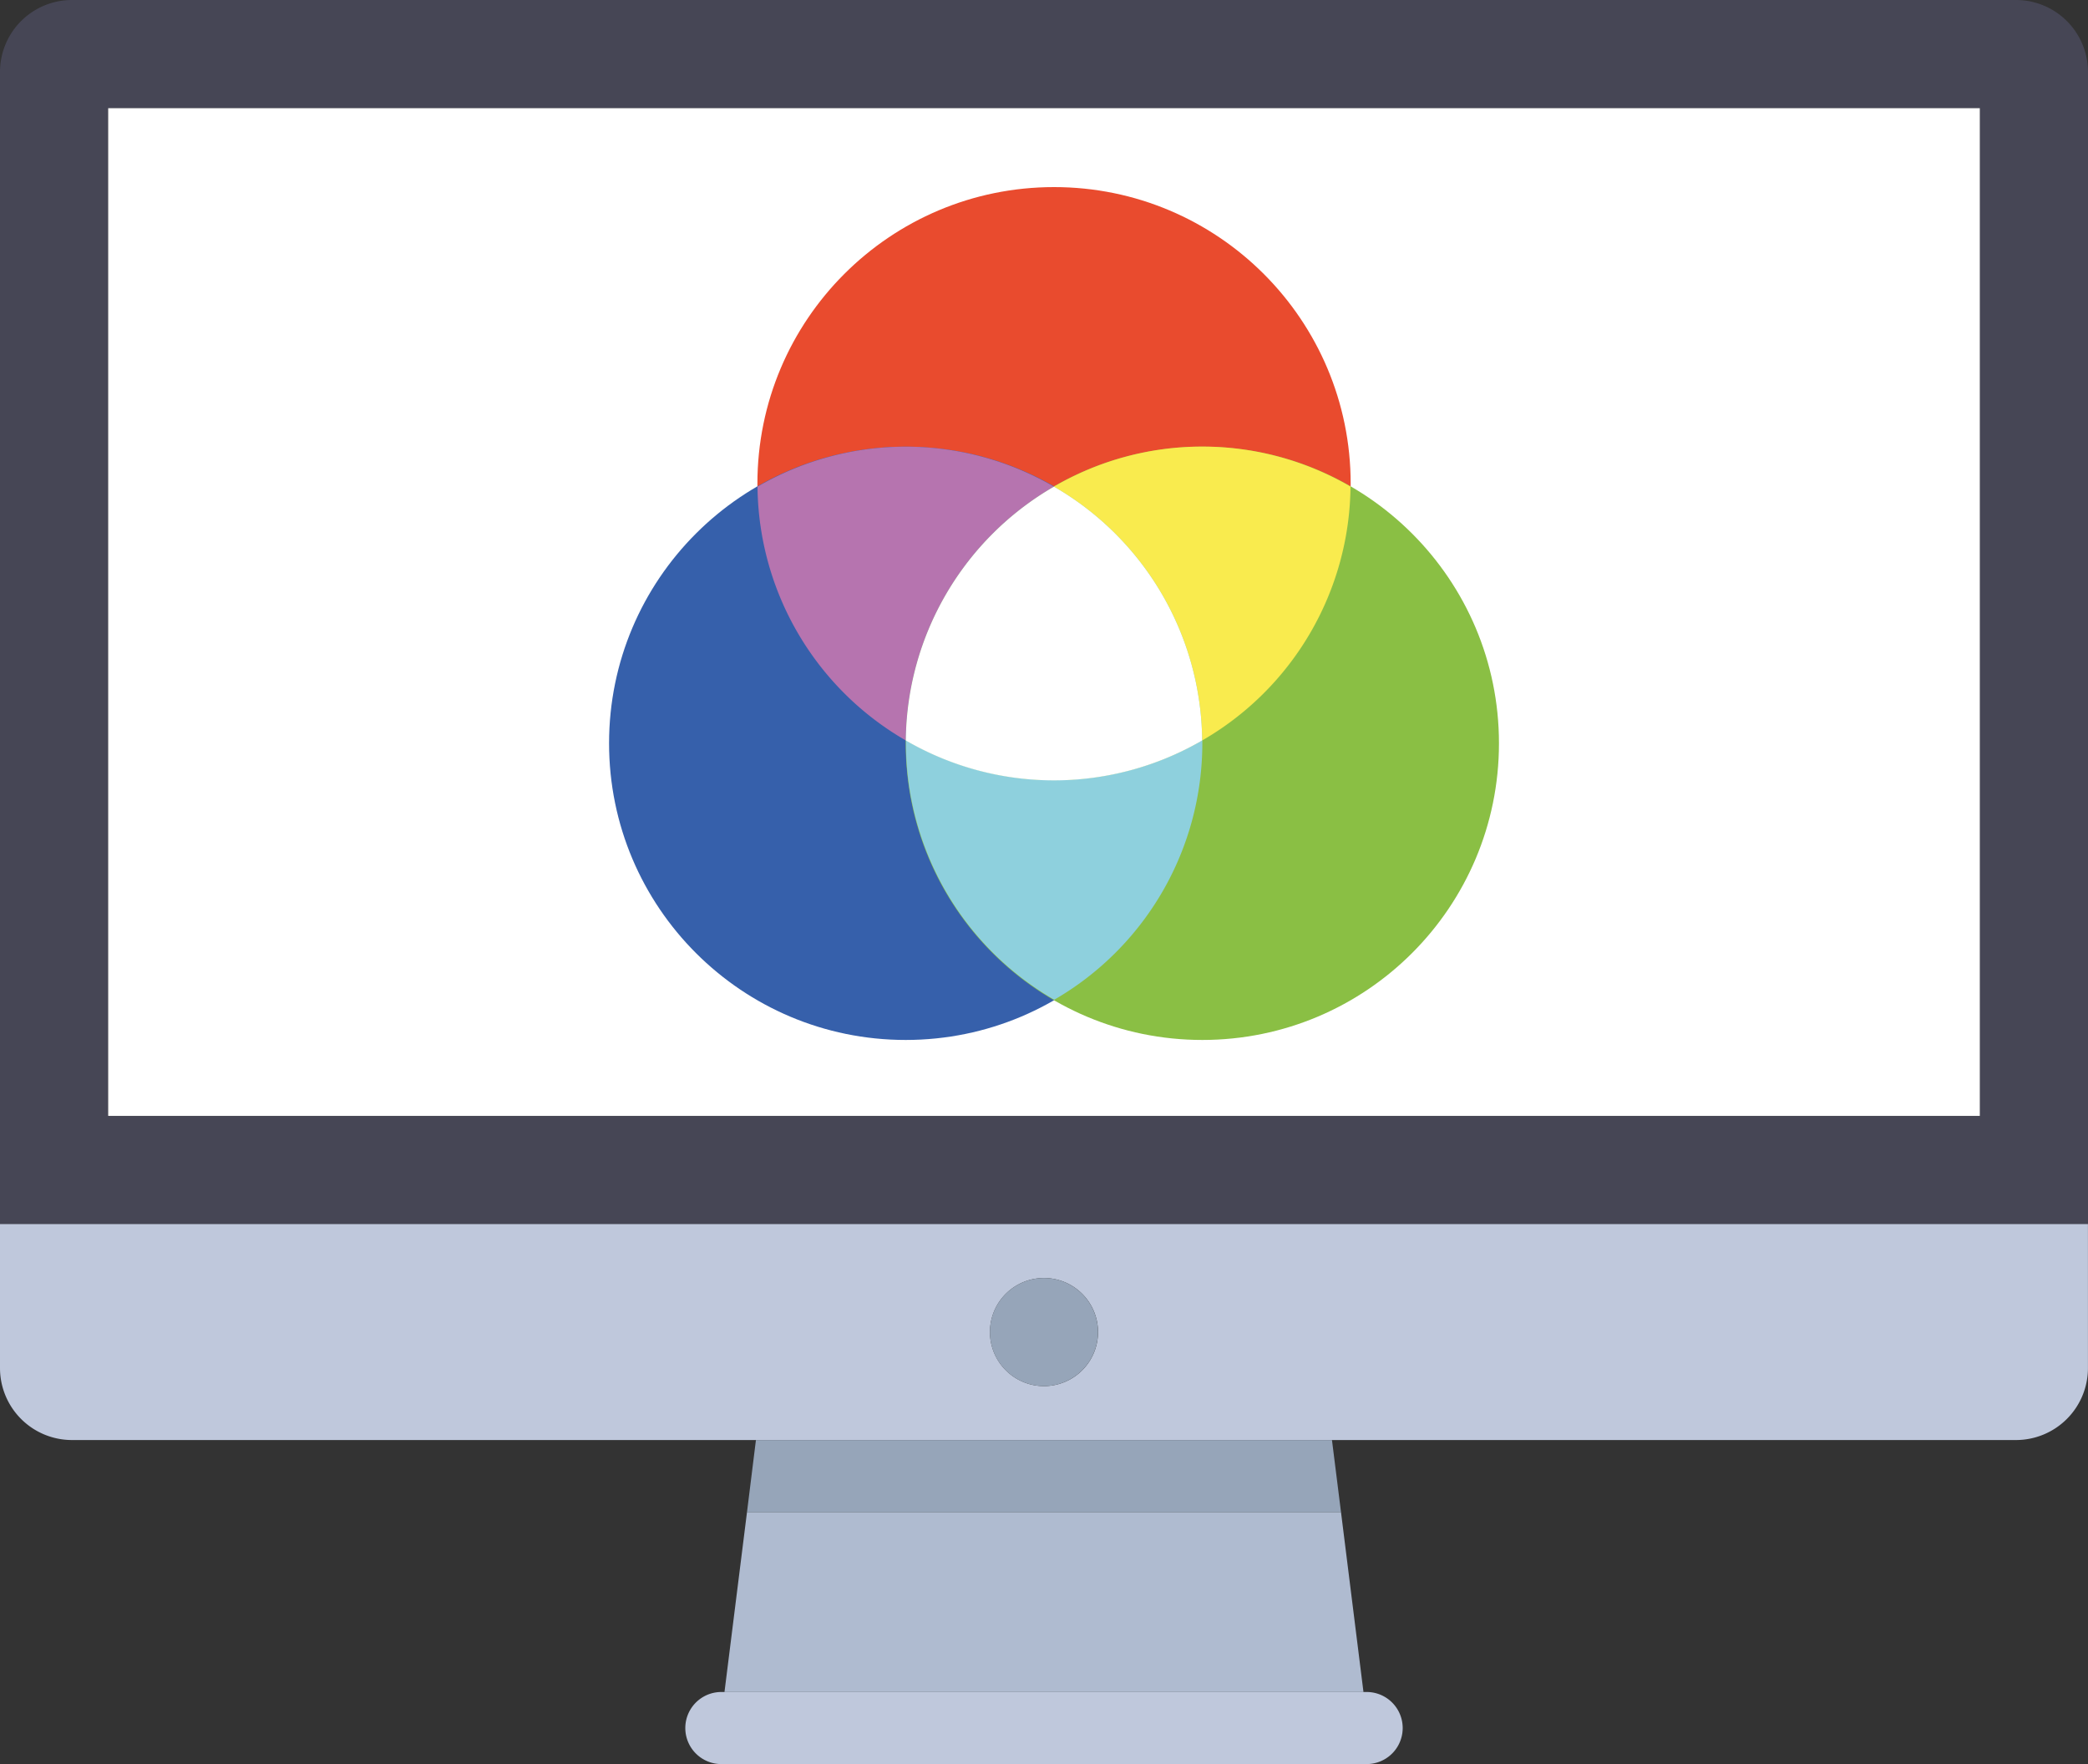 <svg id="Ebene_6" data-name="Ebene 6" xmlns="http://www.w3.org/2000/svg" viewBox="0 0 409.6 346.04"><rect x="0" y="0" width="409.6" height="346.04" fill="#333333" stroke="none"/><defs><style>.cls-1{fill:#fff;}.cls-2{fill:#464655;}.cls-3{fill:#bfc8dc;}.cls-4{fill:#afbbd0;}.cls-5{fill:#96a5b9;}.cls-6{fill:#e94b2e;}.cls-7{fill:#3660ab;}.cls-8{fill:#8abf44;}.cls-9{fill:#b674af;}.cls-10{fill:#f9eb4e;}.cls-11{fill:#8ed0dd;}</style></defs><title>1zu10</title><rect class="cls-1" x="21.19" y="21.19" width="367.23" height="197.74"/><path class="cls-2" d="M418.54,60.24H37.19A14.12,14.12,0,0,0,23.07,74.36v226h409.6v-226a14.13,14.13,0,0,0-14.13-14.12Zm-7.06,218.92H44.25V81.42H411.48Zm0,0" transform="translate(-23.07 -60.24)"/><path class="cls-3" d="M23.07,328.6a14.12,14.12,0,0,0,14.12,14.12H418.54a14.12,14.12,0,0,0,14.12-14.12V300.35H23.07Zm204.8-17.66a10.6,10.6,0,1,1-10.6,10.59,10.59,10.59,0,0,1,10.6-10.59Zm0,0" transform="translate(-23.07 -60.24)"/><path class="cls-4" d="M165.19,392.15H290.54l-4.41-35.31H169.61Zm0,0" transform="translate(-23.07 -60.24)"/><path class="cls-3" d="M164.31,392.15a7.07,7.07,0,0,0,0,14.13H291.43a7.07,7.07,0,0,0,0-14.13Zm0,0" transform="translate(-23.07 -60.24)"/><path class="cls-5" d="M169.61,356.84H286.13l-1.77-14.12h-113Zm0,0" transform="translate(-23.07 -60.24)"/><path class="cls-5" d="M238.46,321.53a10.6,10.6,0,1,1-10.59-10.59,10.6,10.6,0,0,1,10.59,10.59Zm0,0" transform="translate(-23.07 -60.24)"/><circle class="cls-6" cx="206.77" cy="94.89" r="58.19"/><circle class="cls-7" cx="177.67" cy="145.81" r="58.19"/><circle class="cls-8" cx="235.86" cy="145.81" r="58.19"/><path class="cls-9" d="M200.76,205.49a58.14,58.14,0,0,1,29.07-49.79,57.85,57.85,0,0,0-58.16,0A58.12,58.12,0,0,0,200.76,205.49Z" transform="translate(-23.07 -60.24)"/><path class="cls-10" d="M229.83,155.7a58.09,58.09,0,0,1,29.07,49.79A58.13,58.13,0,0,0,288,155.68a57.87,57.87,0,0,0-58.17,0Z" transform="translate(-23.07 -60.24)"/><path class="cls-11" d="M258.93,206c0-.19,0-.37,0-.55a57.88,57.88,0,0,1-58.14,0c0,.18,0,.36,0,.55a58.14,58.14,0,0,0,29.09,50.35A58.13,58.13,0,0,0,258.93,206Z" transform="translate(-23.07 -60.24)"/><path class="cls-1" d="M229.83,155.7a58.14,58.14,0,0,0-29.07,49.79,57.88,57.88,0,0,0,58.14,0A58.09,58.09,0,0,0,229.83,155.7Z" transform="translate(-23.07 -60.24)"/></svg>